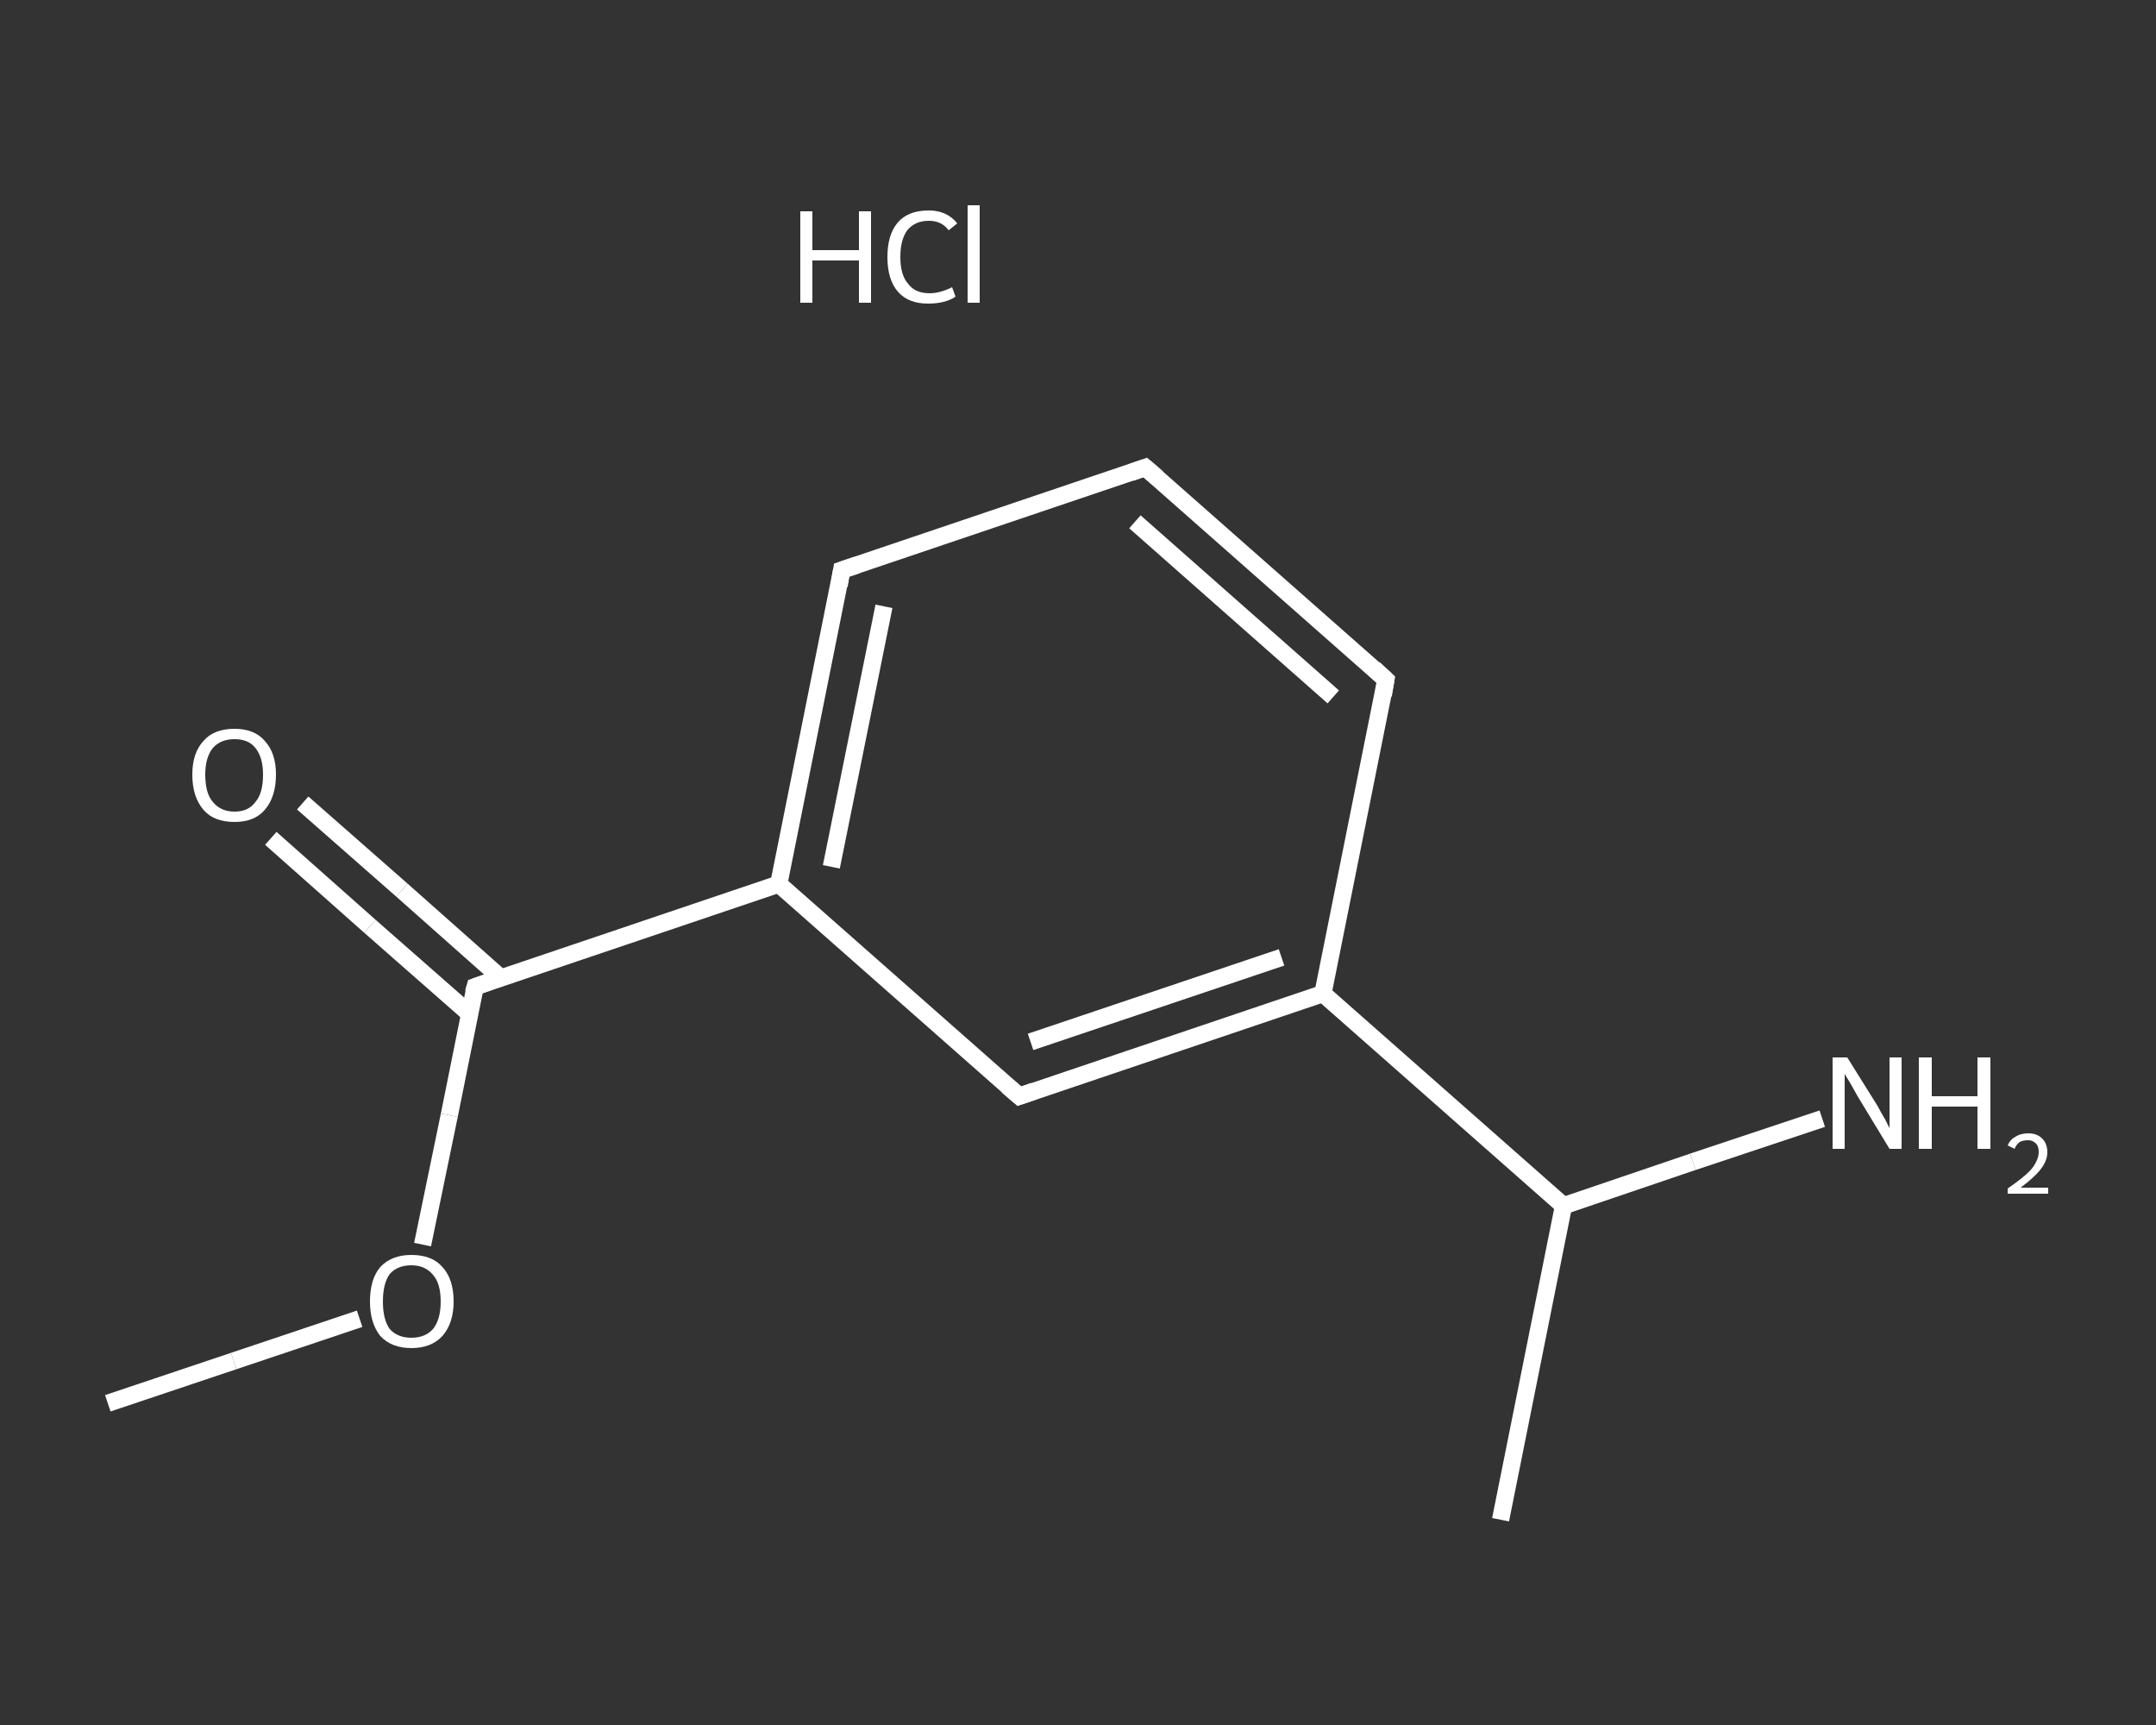 <?xml version='1.0' encoding='iso-8859-1'?>
<svg version='1.1' baseProfile='full'
              xmlns='http://www.w3.org/2000/svg'
                      xmlns:rdkit='http://www.rdkit.org/xml'
                      xmlns:xlink='http://www.w3.org/1999/xlink'
                  xml:space='preserve'
width='250px' height='200px' viewBox='0 0 250 200'>
<rect x="0" y="0" width="250" height="200" fill="#333333" stroke="none"/>
<!-- END OF HEADER -->
<rect style='opacity:1.0;fill:transparent;stroke:none' width='250.0' height='200.0' x='0.0' y='0.0'> </rect>
<path class='bond-0 atom-0 atom-1' d='M 12.5,162.7 L 27.1,157.8' style='fill:none;fill-rule:evenodd;stroke:#FFFFFF;stroke-width:2.0px;stroke-linecap:butt;stroke-linejoin:miter;stroke-opacity:1' />
<path class='bond-0 atom-0 atom-1' d='M 27.1,157.8 L 41.7,152.9' style='fill:none;fill-rule:evenodd;stroke:#FFFFFF;stroke-width:2.0px;stroke-linecap:butt;stroke-linejoin:miter;stroke-opacity:1' />
<path class='bond-1 atom-1 atom-2' d='M 49.0,144.3 L 52.1,129.3' style='fill:none;fill-rule:evenodd;stroke:#FFFFFF;stroke-width:2.0px;stroke-linecap:butt;stroke-linejoin:miter;stroke-opacity:1' />
<path class='bond-1 atom-1 atom-2' d='M 52.1,129.3 L 55.1,114.4' style='fill:none;fill-rule:evenodd;stroke:#FFFFFF;stroke-width:2.0px;stroke-linecap:butt;stroke-linejoin:miter;stroke-opacity:1' />
<path class='bond-2 atom-2 atom-3' d='M 58.1,113.4 L 46.6,103.2' style='fill:none;fill-rule:evenodd;stroke:#FFFFFF;stroke-width:2.0px;stroke-linecap:butt;stroke-linejoin:miter;stroke-opacity:1' />
<path class='bond-2 atom-2 atom-3' d='M 46.6,103.2 L 35.1,93.1' style='fill:none;fill-rule:evenodd;stroke:#FFFFFF;stroke-width:2.0px;stroke-linecap:butt;stroke-linejoin:miter;stroke-opacity:1' />
<path class='bond-2 atom-2 atom-3' d='M 54.4,117.5 L 42.9,107.4' style='fill:none;fill-rule:evenodd;stroke:#FFFFFF;stroke-width:2.0px;stroke-linecap:butt;stroke-linejoin:miter;stroke-opacity:1' />
<path class='bond-2 atom-2 atom-3' d='M 42.9,107.4 L 31.4,97.2' style='fill:none;fill-rule:evenodd;stroke:#FFFFFF;stroke-width:2.0px;stroke-linecap:butt;stroke-linejoin:miter;stroke-opacity:1' />
<path class='bond-3 atom-2 atom-4' d='M 55.1,114.4 L 90.3,102.5' style='fill:none;fill-rule:evenodd;stroke:#FFFFFF;stroke-width:2.0px;stroke-linecap:butt;stroke-linejoin:miter;stroke-opacity:1' />
<path class='bond-4 atom-4 atom-5' d='M 90.3,102.5 L 97.6,66.1' style='fill:none;fill-rule:evenodd;stroke:#FFFFFF;stroke-width:2.0px;stroke-linecap:butt;stroke-linejoin:miter;stroke-opacity:1' />
<path class='bond-4 atom-4 atom-5' d='M 96.4,100.5 L 102.5,70.3' style='fill:none;fill-rule:evenodd;stroke:#FFFFFF;stroke-width:2.0px;stroke-linecap:butt;stroke-linejoin:miter;stroke-opacity:1' />
<path class='bond-5 atom-5 atom-6' d='M 97.6,66.1 L 132.8,54.2' style='fill:none;fill-rule:evenodd;stroke:#FFFFFF;stroke-width:2.0px;stroke-linecap:butt;stroke-linejoin:miter;stroke-opacity:1' />
<path class='bond-6 atom-6 atom-7' d='M 132.8,54.2 L 160.7,78.8' style='fill:none;fill-rule:evenodd;stroke:#FFFFFF;stroke-width:2.0px;stroke-linecap:butt;stroke-linejoin:miter;stroke-opacity:1' />
<path class='bond-6 atom-6 atom-7' d='M 131.6,60.5 L 154.6,80.8' style='fill:none;fill-rule:evenodd;stroke:#FFFFFF;stroke-width:2.0px;stroke-linecap:butt;stroke-linejoin:miter;stroke-opacity:1' />
<path class='bond-7 atom-7 atom-8' d='M 160.7,78.8 L 153.4,115.2' style='fill:none;fill-rule:evenodd;stroke:#FFFFFF;stroke-width:2.0px;stroke-linecap:butt;stroke-linejoin:miter;stroke-opacity:1' />
<path class='bond-8 atom-8 atom-9' d='M 153.4,115.2 L 181.3,139.8' style='fill:none;fill-rule:evenodd;stroke:#FFFFFF;stroke-width:2.0px;stroke-linecap:butt;stroke-linejoin:miter;stroke-opacity:1' />
<path class='bond-9 atom-9 atom-10' d='M 181.3,139.8 L 174.0,176.2' style='fill:none;fill-rule:evenodd;stroke:#FFFFFF;stroke-width:2.0px;stroke-linecap:butt;stroke-linejoin:miter;stroke-opacity:1' />
<path class='bond-10 atom-9 atom-11' d='M 181.3,139.8 L 196.3,134.7' style='fill:none;fill-rule:evenodd;stroke:#FFFFFF;stroke-width:2.0px;stroke-linecap:butt;stroke-linejoin:miter;stroke-opacity:1' />
<path class='bond-10 atom-9 atom-11' d='M 196.3,134.7 L 211.3,129.7' style='fill:none;fill-rule:evenodd;stroke:#FFFFFF;stroke-width:2.0px;stroke-linecap:butt;stroke-linejoin:miter;stroke-opacity:1' />
<path class='bond-11 atom-8 atom-12' d='M 153.4,115.2 L 118.2,127.1' style='fill:none;fill-rule:evenodd;stroke:#FFFFFF;stroke-width:2.0px;stroke-linecap:butt;stroke-linejoin:miter;stroke-opacity:1' />
<path class='bond-11 atom-8 atom-12' d='M 148.6,111.0 L 119.5,120.8' style='fill:none;fill-rule:evenodd;stroke:#FFFFFF;stroke-width:2.0px;stroke-linecap:butt;stroke-linejoin:miter;stroke-opacity:1' />
<path class='bond-12 atom-12 atom-4' d='M 118.2,127.1 L 90.3,102.5' style='fill:none;fill-rule:evenodd;stroke:#FFFFFF;stroke-width:2.0px;stroke-linecap:butt;stroke-linejoin:miter;stroke-opacity:1' />
<path d='M 54.9,115.1 L 55.1,114.4 L 56.8,113.8' style='fill:none;stroke:#FFFFFF;stroke-width:2.0px;stroke-linecap:butt;stroke-linejoin:miter;stroke-opacity:1;' />
<path d='M 97.3,67.9 L 97.6,66.1 L 99.4,65.5' style='fill:none;stroke:#FFFFFF;stroke-width:2.0px;stroke-linecap:butt;stroke-linejoin:miter;stroke-opacity:1;' />
<path d='M 131.1,54.8 L 132.8,54.2 L 134.2,55.4' style='fill:none;stroke:#FFFFFF;stroke-width:2.0px;stroke-linecap:butt;stroke-linejoin:miter;stroke-opacity:1;' />
<path d='M 159.3,77.5 L 160.7,78.8 L 160.4,80.6' style='fill:none;stroke:#FFFFFF;stroke-width:2.0px;stroke-linecap:butt;stroke-linejoin:miter;stroke-opacity:1;' />
<path d='M 119.9,126.5 L 118.2,127.1 L 116.8,125.9' style='fill:none;stroke:#FFFFFF;stroke-width:2.0px;stroke-linecap:butt;stroke-linejoin:miter;stroke-opacity:1;' />
<path class='atom-1' d='M 42.9 150.9
Q 42.9 148.3, 44.1 146.9
Q 45.4 145.5, 47.7 145.5
Q 50.1 145.5, 51.3 146.9
Q 52.6 148.3, 52.6 150.9
Q 52.6 153.4, 51.3 154.9
Q 50.0 156.3, 47.7 156.3
Q 45.4 156.3, 44.1 154.9
Q 42.9 153.4, 42.9 150.9
M 47.7 155.1
Q 49.3 155.1, 50.2 154.1
Q 51.1 153.0, 51.1 150.9
Q 51.1 148.8, 50.2 147.8
Q 49.3 146.7, 47.7 146.7
Q 46.1 146.7, 45.2 147.7
Q 44.4 148.8, 44.4 150.9
Q 44.4 153.0, 45.2 154.1
Q 46.1 155.1, 47.7 155.1
' fill='#FFFFFF'/>
<path class='atom-3' d='M 22.3 89.8
Q 22.3 87.3, 23.6 85.9
Q 24.8 84.5, 27.2 84.5
Q 29.5 84.5, 30.7 85.9
Q 32.0 87.3, 32.0 89.8
Q 32.0 92.4, 30.7 93.9
Q 29.5 95.3, 27.2 95.3
Q 24.8 95.3, 23.6 93.9
Q 22.3 92.4, 22.3 89.8
M 27.2 94.1
Q 28.8 94.1, 29.6 93.0
Q 30.5 92.0, 30.5 89.8
Q 30.5 87.8, 29.6 86.7
Q 28.8 85.7, 27.2 85.7
Q 25.6 85.7, 24.7 86.7
Q 23.8 87.8, 23.8 89.8
Q 23.8 92.0, 24.7 93.0
Q 25.6 94.1, 27.2 94.1
' fill='#FFFFFF'/>
<path class='atom-11' d='M 214.2 122.6
L 217.7 128.2
Q 218.0 128.8, 218.6 129.8
Q 219.1 130.8, 219.1 130.8
L 219.1 122.6
L 220.5 122.6
L 220.5 133.2
L 219.1 133.2
L 215.4 127.1
Q 215.0 126.4, 214.5 125.5
Q 214.0 124.7, 213.9 124.5
L 213.9 133.2
L 212.5 133.2
L 212.5 122.6
L 214.2 122.6
' fill='#FFFFFF'/>
<path class='atom-11' d='M 222.5 122.6
L 224.0 122.6
L 224.0 127.1
L 229.3 127.1
L 229.3 122.6
L 230.8 122.6
L 230.8 133.2
L 229.3 133.2
L 229.3 128.3
L 224.0 128.3
L 224.0 133.2
L 222.5 133.2
L 222.5 122.6
' fill='#FFFFFF'/>
<path class='atom-11' d='M 232.8 132.8
Q 233.1 132.1, 233.7 131.8
Q 234.3 131.4, 235.2 131.4
Q 236.2 131.4, 236.8 132.0
Q 237.4 132.6, 237.4 133.6
Q 237.4 134.6, 236.6 135.6
Q 235.9 136.5, 234.3 137.7
L 237.5 137.7
L 237.5 138.4
L 232.8 138.4
L 232.8 137.8
Q 234.1 136.9, 234.9 136.2
Q 235.7 135.5, 236.0 134.9
Q 236.4 134.2, 236.4 133.6
Q 236.4 132.9, 236.1 132.6
Q 235.7 132.2, 235.2 132.2
Q 234.6 132.2, 234.2 132.4
Q 233.8 132.7, 233.6 133.2
L 232.8 132.8
' fill='#FFFFFF'/>
<path class='atom-13' d='M 92.8 24.5
L 94.2 24.5
L 94.2 29.0
L 99.6 29.0
L 99.6 24.5
L 101.0 24.5
L 101.0 35.1
L 99.6 35.1
L 99.6 30.2
L 94.2 30.2
L 94.2 35.1
L 92.8 35.1
L 92.8 24.5
' fill='#FFFFFF'/>
<path class='atom-13' d='M 102.9 29.8
Q 102.9 27.2, 104.1 25.8
Q 105.3 24.4, 107.7 24.4
Q 109.8 24.4, 111.0 25.9
L 110.0 26.7
Q 109.2 25.6, 107.7 25.6
Q 106.1 25.6, 105.2 26.7
Q 104.4 27.8, 104.4 29.8
Q 104.4 31.9, 105.3 32.9
Q 106.1 34.0, 107.8 34.0
Q 109.0 34.0, 110.4 33.3
L 110.8 34.4
Q 110.2 34.8, 109.4 35.0
Q 108.6 35.2, 107.6 35.2
Q 105.3 35.2, 104.1 33.8
Q 102.9 32.4, 102.9 29.8
' fill='#FFFFFF'/>
<path class='atom-13' d='M 112.2 23.8
L 113.6 23.8
L 113.6 35.1
L 112.2 35.1
L 112.2 23.8
' fill='#FFFFFF'/>
</svg>
